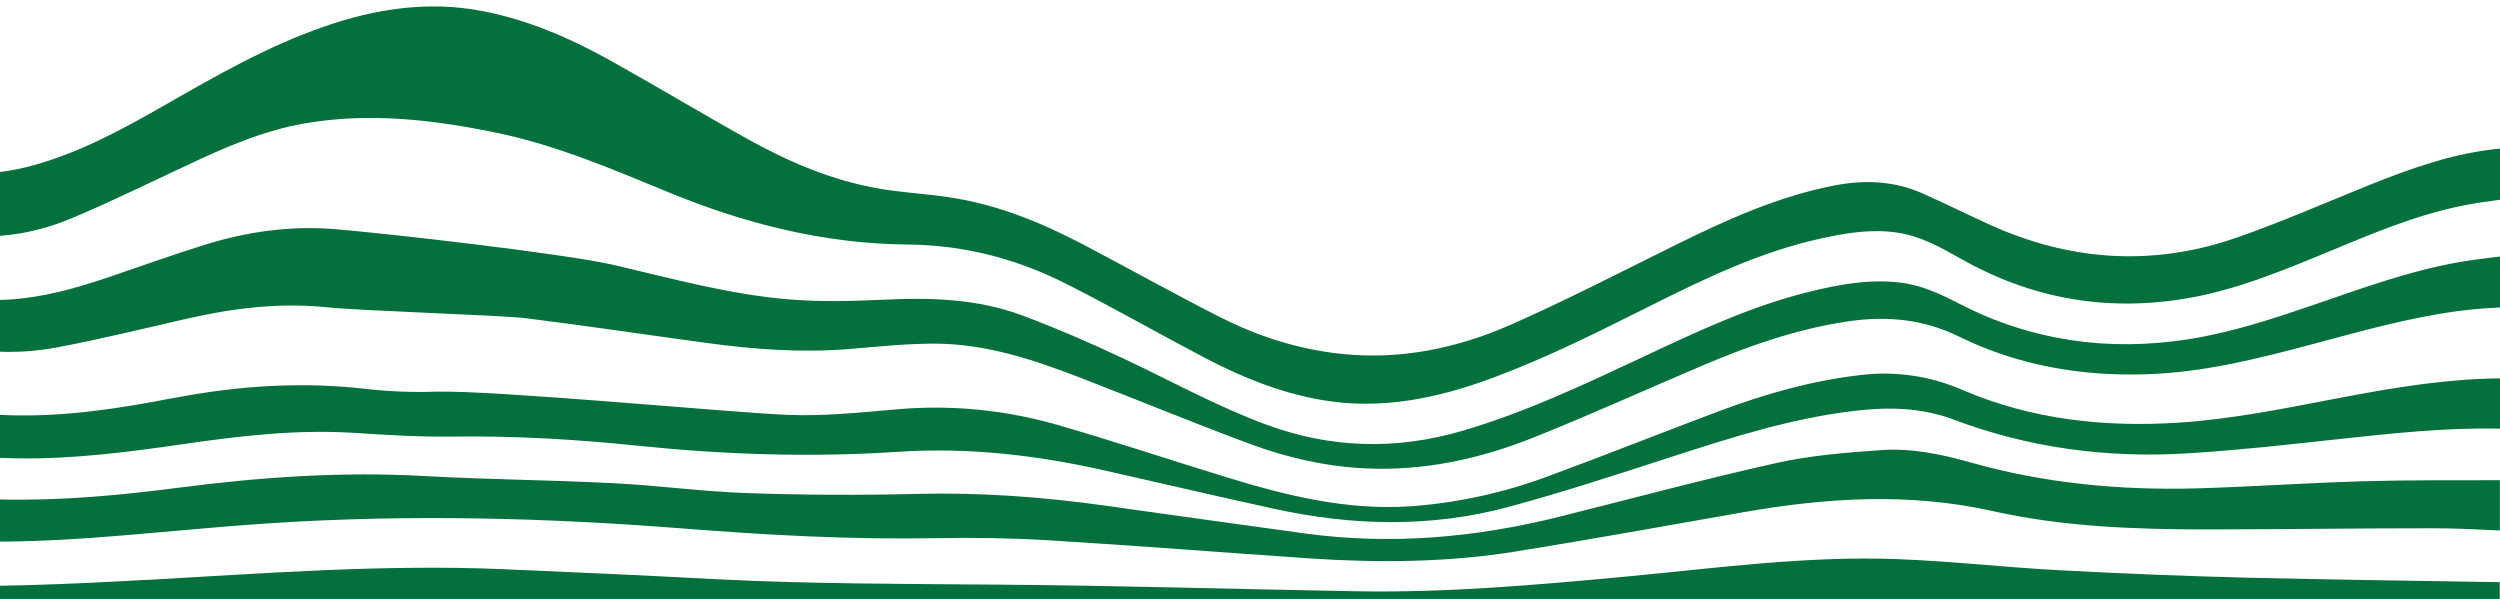 <svg xmlns="http://www.w3.org/2000/svg" xmlns:xlink="http://www.w3.org/1999/xlink" id="Livello_1" viewBox="0 0 1920 460"><defs><style>      .st0 {        fill: none;      }      .st1 {        fill: #04703c;      }      .st2 {        clip-path: url(#clippath);      }    </style><clipPath id="clippath"><rect class="st0" y="0" width="1920" height="460"></rect></clipPath></defs><g class="st2"><path class="st1" d="M112.6,445.4c91-5.1,181.9-12.1,273.2-8.3,54.6,2.3,109.1,4.8,163.6,7.7,72.4,3.7,144.8,3.6,217.2,4.2,91.9.7,183.7,3.5,275.5,5.1,69.6,1.2,138.7-4.9,207.9-11.4,68.8-6.5,137.6-15.9,207-13.3,42,1.6,83.8,6.4,125.7,8.6,47,2.5,94,4.4,141,5.6,65.3,1.6,130.7,2.4,196.1,3.5v12.9H-100.3v-12c9.5.5,19.1,1.1,28.6,1.4,61.5,2,122.9-.6,184.3-4.1M139.4,374.3c61.9-8,123.9-12.2,186.5-8.7,48.3,2.7,96.8,3,145.2,5.5,34.2,1.7,68.2,6.4,102.5,7.6,43.6,1.5,87.3,1.7,130.9.6,48.2-1.2,95.9,2.3,143.4,8.9,51.7,7.2,103.4,14.6,155.1,21.6,65.9,8.9,130.8,3,194.8-13,55.3-13.8,110.4-28.7,166-41.1,26.2-5.9,53.6-8.1,80.6-10,23.4-1.7,46.5,3.1,68.8,9.4,56.3,16,114.1,21.5,172.6,20,43.2-1.2,86.2-4.3,129.4-5.5,34.9-1,69.8-.7,104.7-.8v38.6c-17.2-.8-34.2-1.7-51.2-1.7-57.4,0-114.7.8-172.1.9-55.9,0-111.8-1.9-166.2-14.1-64.1-14.3-127.4-10.3-191,.8-58.1,10.2-116.2,20.7-174.4,30.1-52.9,8.6-106.4,9-159.9,5.4-66.3-4.5-132.6-9.8-198.9-13.8-28.9-1.8-58-2.2-87-1.7-65,1.2-129.8-2.3-194.4-7.4-105.4-8.3-210.8-11-316.4-4.1-46.7,3-93.3,8.1-140,11.4-56.4,4.1-112.7,4.2-168.9-3.7v-38.5c33.1,8.2,66.9,11.8,101.1,12.6,46.5,1.1,92.7-3.3,138.6-9.3M133.5,305.7c49.2-9.5,98.5-12.8,148.5-6.9,17.5,1.9,35.1,2.6,52.6,2,46.3-1.2,225.8,16,269.8,17.8,27.9,1.2,56.1-1.8,84-4.2,41.5-3.7,83.3.3,123.3,11.8,43.8,12.6,87,27.1,130.5,40.4,45.9,14.1,92.4,25.6,141.6,22.2,35.4-2.6,70.4-10.2,103.7-22.5,44.4-16.3,88.1-33.8,132.4-50.4,35.2-13.2,71.3-23.6,109.3-27.9,26.6-3.2,53.5.8,78,11.5,52.7,22.6,108.5,28.8,165.9,25.1,42.1-2.7,83.1-11.3,124.2-19.1,40.6-7.7,81.2-14.6,122.8-14.9v38.6c-.2,0-.5,0-.7,0-41.3-.9-82.1,3.6-122.9,8-38.3,4.2-76.7,8.5-115.2,10.9-62.4,4-123.1-4-181.3-26-24.8-9.3-50.3-9.6-76.2-6.5-48.8,5.8-95,20.7-141.1,35.6-41.1,13.3-82.3,26.8-124.1,38.1-59.7,16.1-120.1,14.6-180.3,1.4-43.1-9.4-86-19.5-129.1-29.2-52.5-11.9-105.3-18.1-159.6-14.5-66.7,4.4-133.3,2.2-199.8-4.7-47.5-4.9-95.1-7.7-143-7-24.6.3-49.3-1.2-73.9-2.8-44.6-2.9-88.5,2.2-132.3,8.6-42.2,6.1-84.5,11.6-127.5,10.9-39-.6-76.8-6.6-113.3-19.4v-38.5c33.8,15.5,69.6,23.7,107.4,24.8,42.8,1.3,84.7-5.2,126.3-13.3M6.7,230.1c25.6-1.6,49.8-8.2,73.7-16.2,25.5-8.6,50.8-17.8,76.6-25.8,32.1-10.1,65.1-14.8,99.2-12.2,32.3,2.5,177.2,18.6,216.6,27.9,44.2,10.4,88.2,22.5,133.9,26.2,23.6,1.9,47.5,1.3,71.2.2,36.7-1.8,72.9-.8,107.3,12.1,26.4,9.9,52.3,21.1,77.7,33.1,36.2,17,71.1,36.4,109,50.5,49.8,18.5,99.9,19.9,150.8,5.1,47.9-14,92.5-35,137.1-55.9,41.7-19.6,83.4-39.5,128.9-50.8,22.8-5.7,45.8-10,69.7-7.4,17,1.8,31.8,8.9,46.4,16.4,55.3,28.5,114.2,36.9,176.2,27.2,33-5.2,64.4-15.6,95.7-26.3,36.6-12.5,72.9-26,111.5-32.8,10.4-1.8,21-3.1,31.8-4.4v39.1c-9,.5-17.9,1.1-26.7,2.1-40.7,4.9-79.8,16.1-119.1,26.6-40.9,10.9-81.9,21.1-124.7,22.6-51,1.8-99.7-6.7-145-28.9-27.4-13.5-55.8-16.1-85.8-11.6-38.5,5.8-74.5,18.3-109.7,33.2-43.6,18.5-86.7,38.1-130.7,55.7-41.2,16.5-84.4,26.1-129.9,23.9-30.7-1.5-60.2-8.3-88.5-18.8-43.4-16.1-86.2-33.8-129.4-50.5-36.2-14-73-26.4-112.8-26.5-22.1,0-44.2,2.4-66.3,4.2-36.2,2.9-72.1.2-107.9-4.6-46.5-6.3-93-13.3-139.6-19.1-20.3-2.5-123.1-5.4-153.8-8.5-36-3.6-71.1.8-105.9,8.7-33.5,7.6-66.8,15.9-100.5,22.2-51.8,9.7-99.7-1.6-144.2-26.9v-39.1c32.5,19.1,67.2,31.7,107,29.3M-84.9,122.4c36.9,12.7,74.2,15,112.2,4.1,35.3-10.1,66.8-27.2,97.9-45,39.9-22.8,79.6-45.8,123.8-61.1,39.2-13.6,79.4-19.9,121-12,35.1,6.7,67.2,20.6,97.7,37.5,35.6,19.8,70.5,40.8,106.1,60.7,31.7,17.6,65,32,101.6,38.3,17.5,3,35.4,3.9,52.9,6.5,37.5,5.5,71.7,19.6,104.4,36.8,35.2,18.5,69.7,37.9,105.2,55.8,28.2,14.2,58.4,24,90.6,27.6,46.6,5.2,90.9-4.1,132.4-22.5,42.6-18.8,83.9-40.2,125.6-60.8,39-19.2,78.4-37.3,122.1-45.8,23.3-4.6,46-3.6,67.6,5.9,17.5,7.7,34.6,16.3,52,24.2,61.3,27.8,124.6,32.3,188.7,10.2,34.6-12,68.1-26.7,102-40.4,32.6-13.1,65.5-24.9,101.1-28.3v39.3c-9.7,1.3-19.2,2.6-28.6,4.5-36.4,7.3-70,21.7-103.8,35.7-36.1,14.9-72.2,29.9-111.5,36.1-60.8,9.6-117.6-1.1-170.2-31-15.4-8.7-30.7-17.4-49.1-20.1-20.2-2.9-39.6.4-59,4.7-46,10.2-87.6,30.2-128.8,50.8-40,20-79.9,40.2-122.1,55.9-42.4,15.8-85.9,25.1-131.8,17.2-32.2-5.6-61.9-17.7-90.2-32.6-35-18.4-69.2-37.9-104.4-55.8-38.1-19.5-78.9-30.6-123-31-64.5-.5-125.4-16-184-40.1-43-17.7-85.8-36.1-132-45.7-48.8-10.1-98.2-15.9-148.2-7.1-28.3,5-54.4,15.7-80,27.5-32.5,15-64.5,31-97.5,44.9-52.8,22.3-104.4,17.8-154-9.5-.6-.4-1.3-.7-2-1.1v-40.2c5.3,1.5,10.2,4.1,15.4,5.9"></path></g></svg>